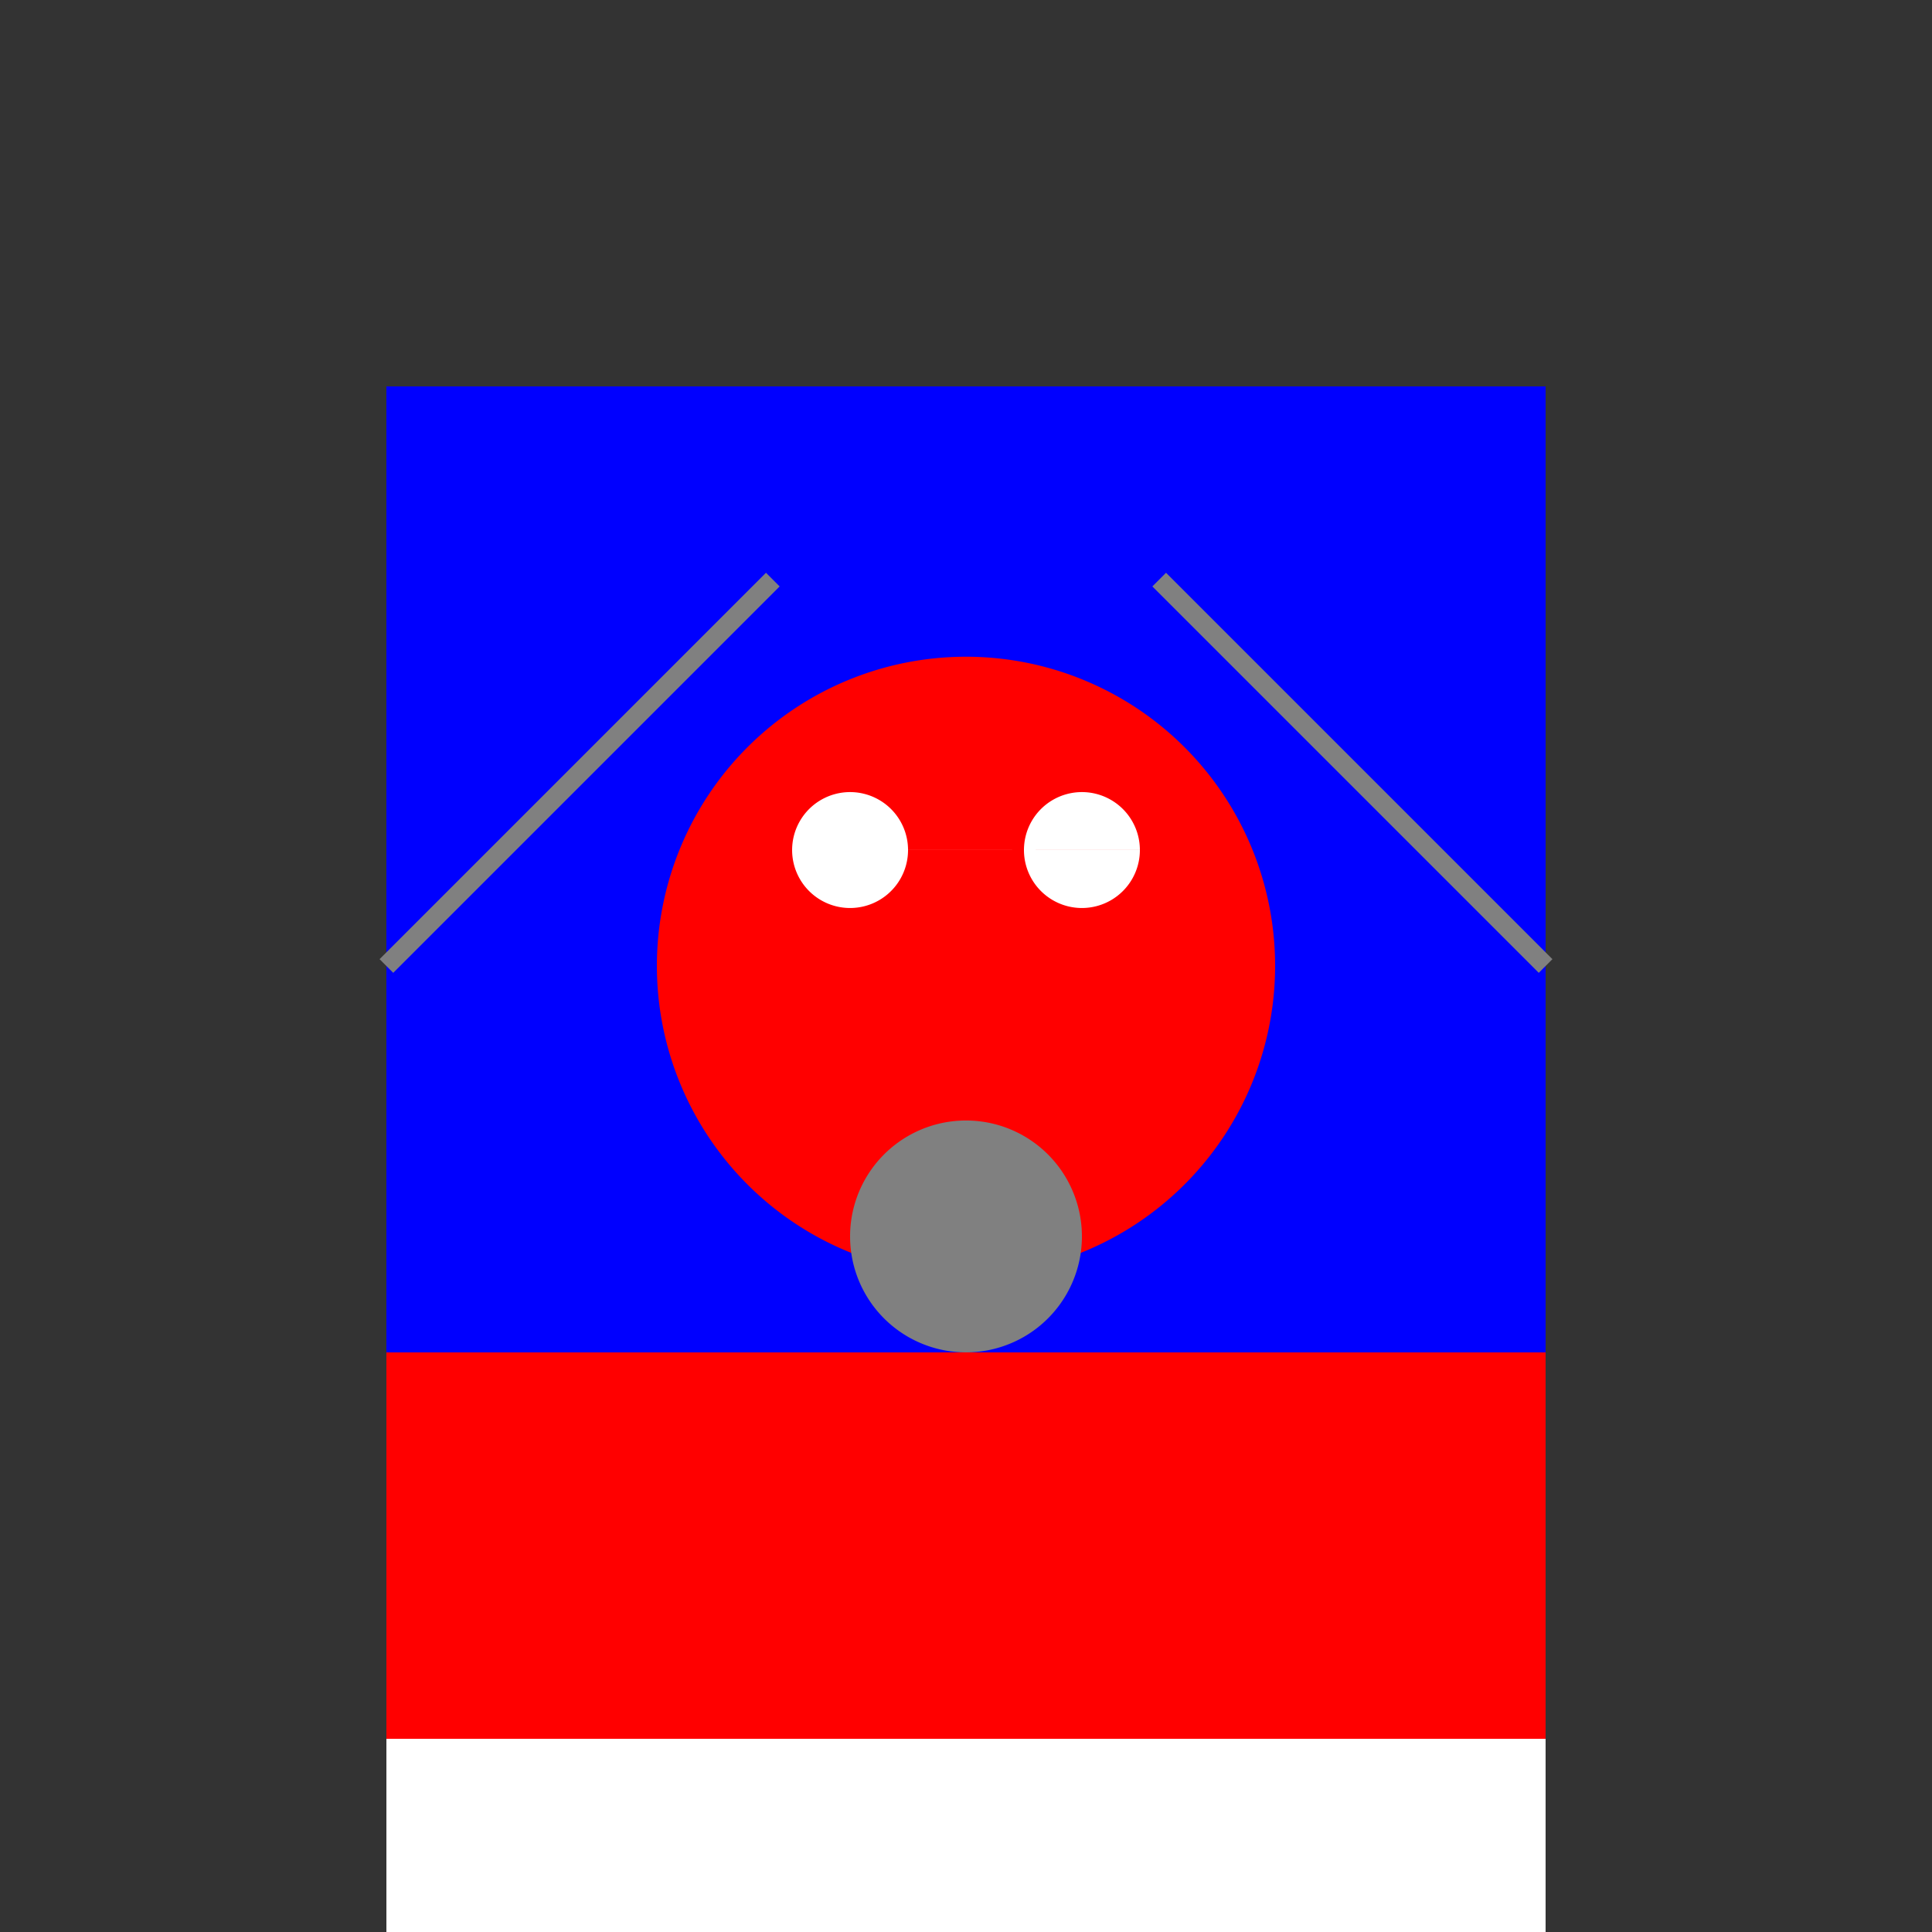 <!--

Generated by DrawGPT.
Free, open source, AI generated images in SVG, PNG, and HTML Canvas format.
https://drawgpt.ai

Created: 2023-09-27T01:32:10.168Z
Link: https://drawgpt.ai/prompt/79172/

-->
<svg xmlns="http://www.w3.org/2000/svg" xmlns:xlink="http://www.w3.org/1999/xlink" width="500" height="500"><rect width="100%" height="100%" fill="#333333" stroke="none"/><defs/><g><path fill="none" stroke="none"/><rect fill="blue" stroke="none" x="100" y="100" width="300" height="300"/><path fill="red" stroke="none" paint-order="stroke fill markers" d=" M 330 250 A 80 80 0 1 1 330 249.92"/><path fill="white" stroke="none" paint-order="stroke fill markers" d=" M 235 220 A 15 15 0 1 1 235 219.985 L 295 220 A 15 15 0 1 1 295 219.985"/><path fill="gray" stroke="none" paint-order="stroke fill markers" d=" M 280 320 A 30 30 0 1 1 280 319.97"/><path fill="none" stroke="none"/><rect fill="red" stroke="none" x="100" y="350" width="300" height="100"/><path fill="none" stroke="none"/><rect fill="white" stroke="none" x="100" y="450" width="300" height="50"/><path fill="none" stroke="gray" paint-order="fill stroke markers" d=" M 200 150 L 100 250" stroke-miterlimit="10" stroke-width="5" stroke-dasharray=""/><path fill="none" stroke="gray" paint-order="fill stroke markers" d=" M 300 150 L 400 250" stroke-miterlimit="10" stroke-width="5" stroke-dasharray=""/></g></svg>